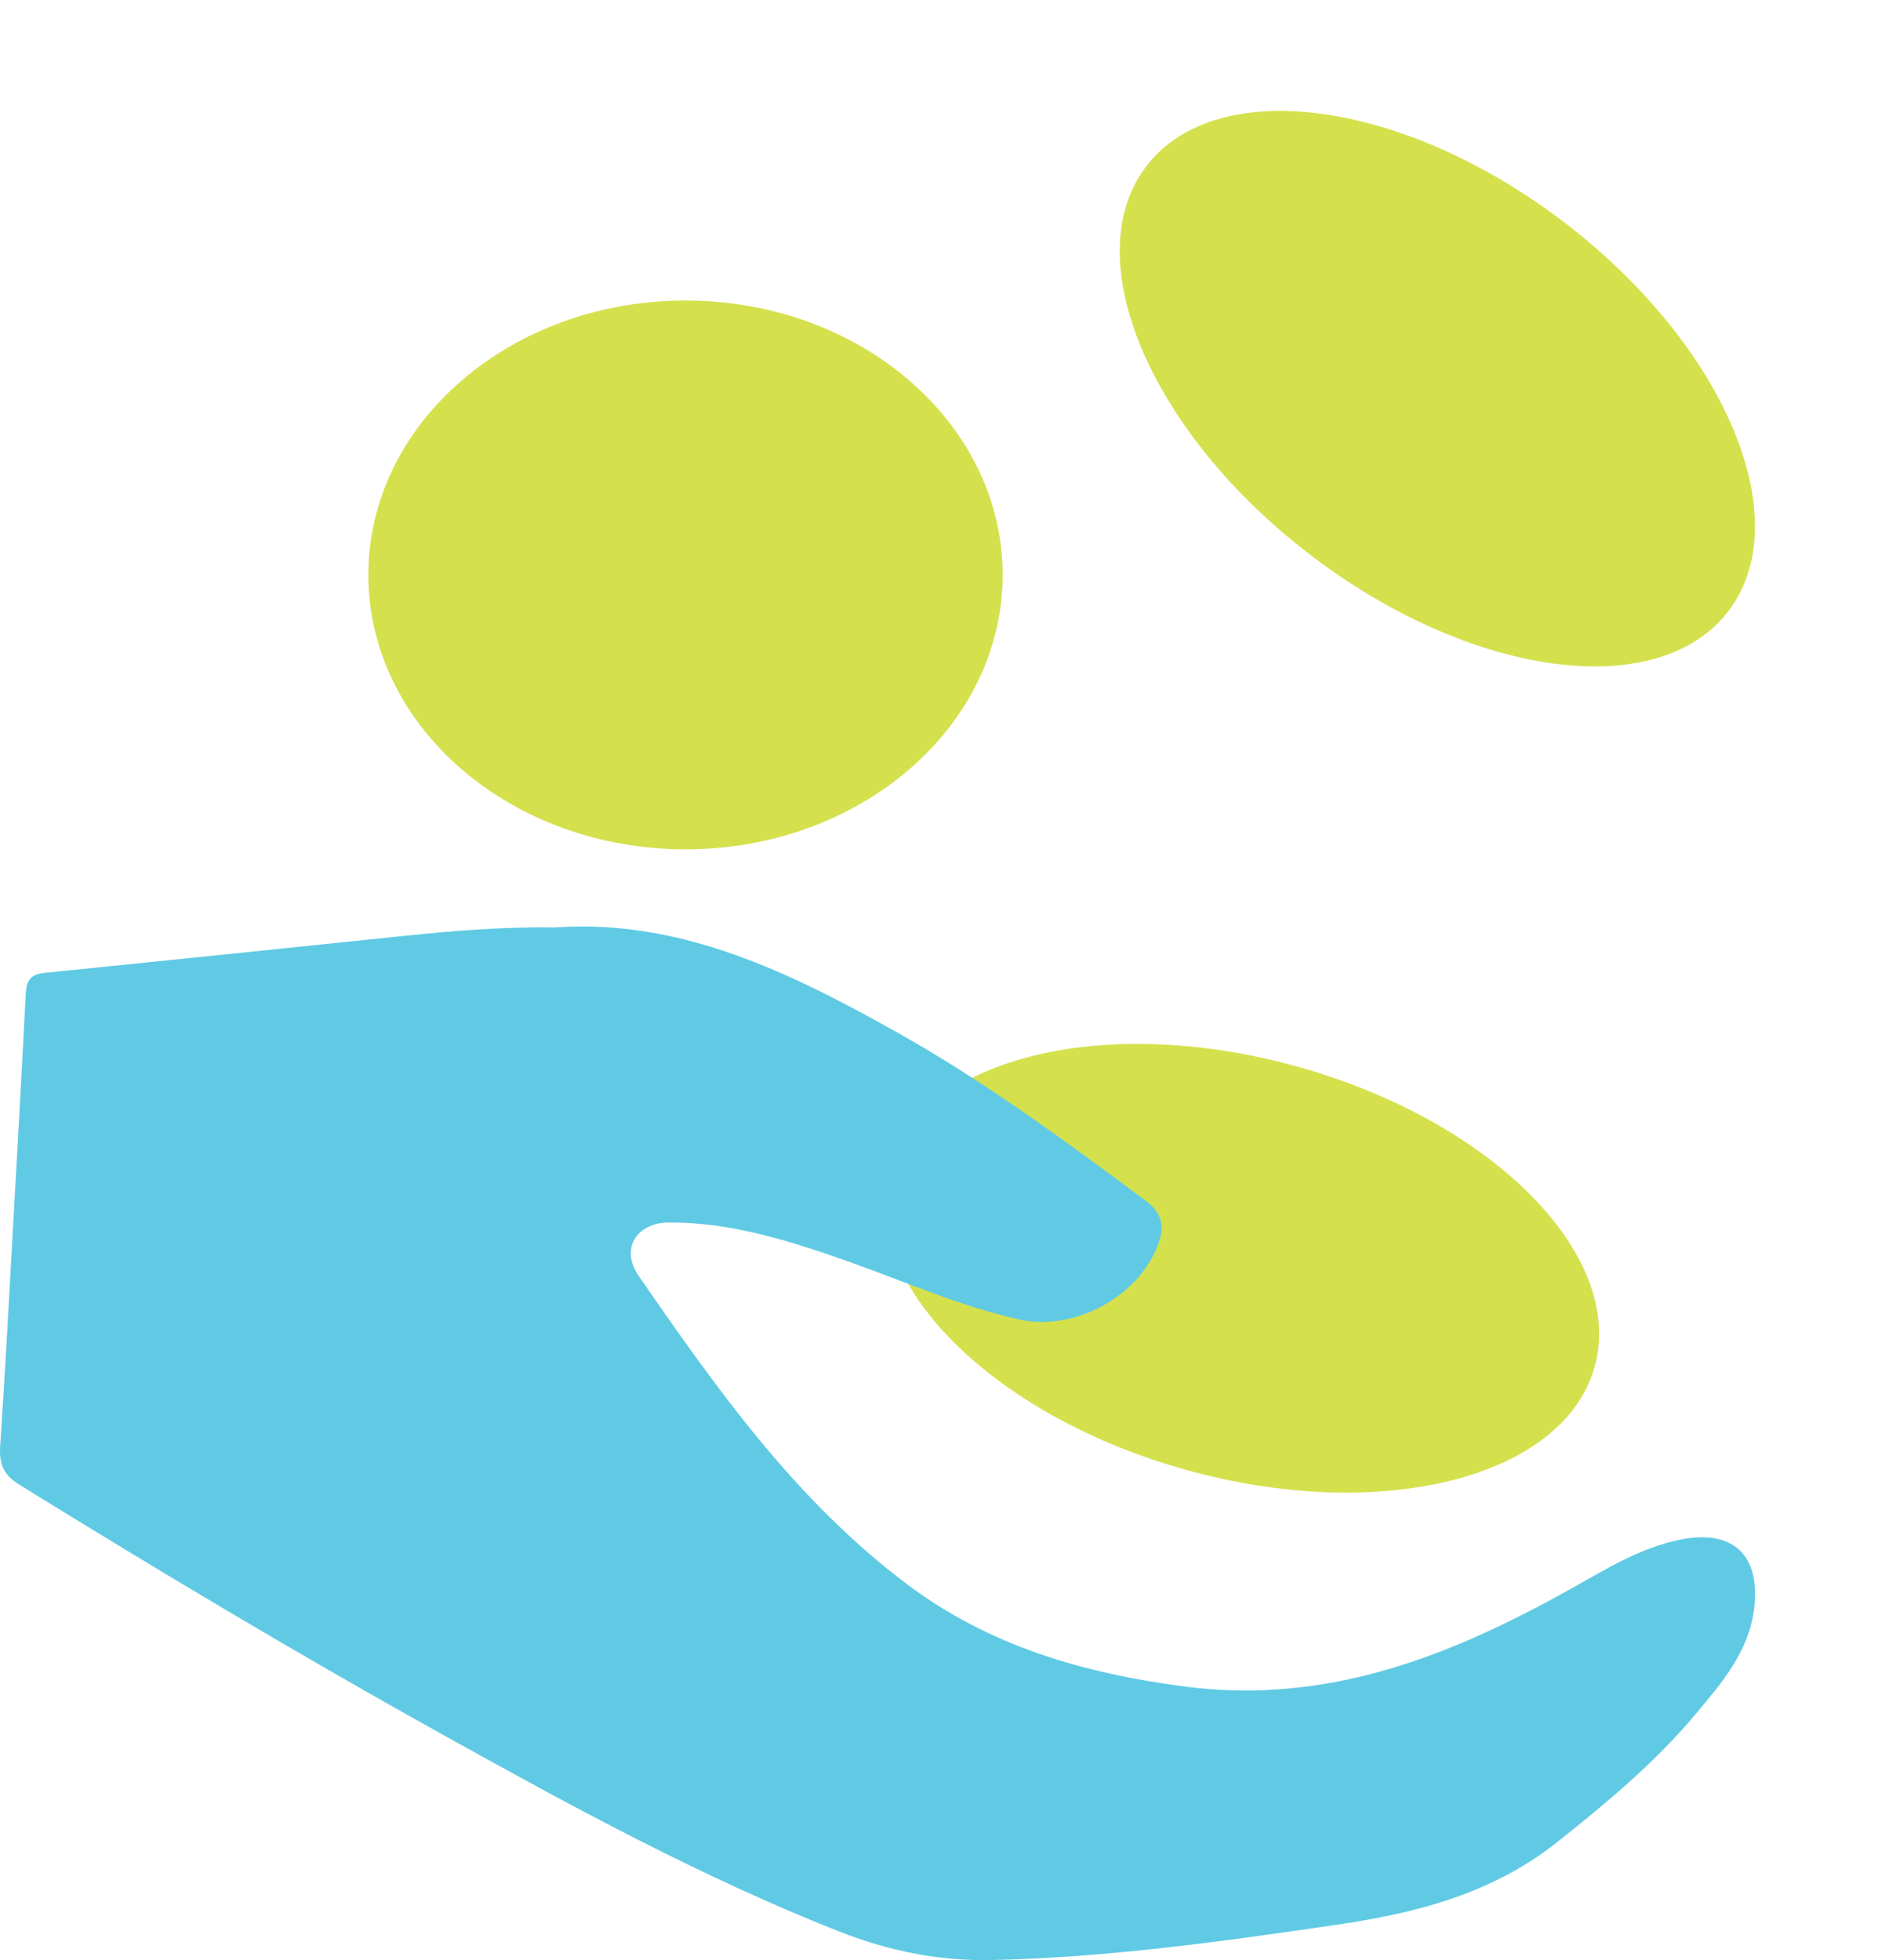 <svg xmlns="http://www.w3.org/2000/svg" width="48" height="50" viewBox="0 0 48 50" fill="none"><path d="M17.483 21.665C21.951 21.665 25.572 18.531 25.572 14.665C25.572 10.8 21.951 7.666 17.483 7.666C13.016 7.666 9.395 10.8 9.395 14.665C9.395 18.531 13.016 21.665 17.483 21.665Z" fill="#D5E04D"></path><path d="M44.081 15.591C45.871 13.25 44 8.811 39.901 5.676C35.802 2.541 31.028 1.897 29.238 4.238C27.447 6.579 29.319 11.018 33.418 14.153C37.517 17.288 42.291 17.932 44.081 15.591Z" fill="#D5E04D"></path><path d="M40.67 34.867C41.464 32.029 38.078 28.602 33.108 27.213C28.138 25.823 23.466 26.997 22.673 29.835C21.88 32.673 25.265 36.1 30.235 37.49C35.205 38.879 39.877 37.705 40.67 34.867Z" fill="#D5E04D"></path><path d="M14.184 23.655C17.374 23.442 20.161 24.809 22.888 26.339C25.117 27.59 27.172 29.105 29.22 30.628C29.659 30.954 29.706 31.318 29.525 31.781C29.007 33.098 27.384 33.965 26 33.659C24.514 33.331 23.127 32.709 21.701 32.203C20.197 31.67 18.686 31.178 17.064 31.184C16.233 31.187 15.813 31.855 16.288 32.544C18.273 35.42 20.289 38.27 23.13 40.408C25.234 41.992 27.641 42.684 30.216 43.021C33.868 43.498 37.037 42.229 40.111 40.502C40.979 40.014 41.831 39.488 42.828 39.279C44.187 38.993 44.907 39.654 44.739 41.031C44.603 42.146 43.898 42.947 43.223 43.752C42.194 44.976 40.971 45.991 39.722 46.985C38.064 48.304 36.126 48.801 34.09 49.098C31.169 49.524 28.253 49.935 25.292 49.998C23.919 50.027 22.633 49.756 21.37 49.257C17.865 47.869 14.564 46.07 11.28 44.242C7.626 42.211 4.038 40.065 0.482 37.866C0.07 37.61 -0.024 37.32 0.005 36.872C0.126 35.094 0.219 33.315 0.319 31.537C0.436 29.471 0.552 27.404 0.657 25.338C0.674 25.014 0.788 24.852 1.125 24.818C4.155 24.512 7.183 24.197 10.211 23.883C11.508 23.749 12.806 23.635 14.186 23.659L14.184 23.655Z" fill="#60CAE4"></path></svg>